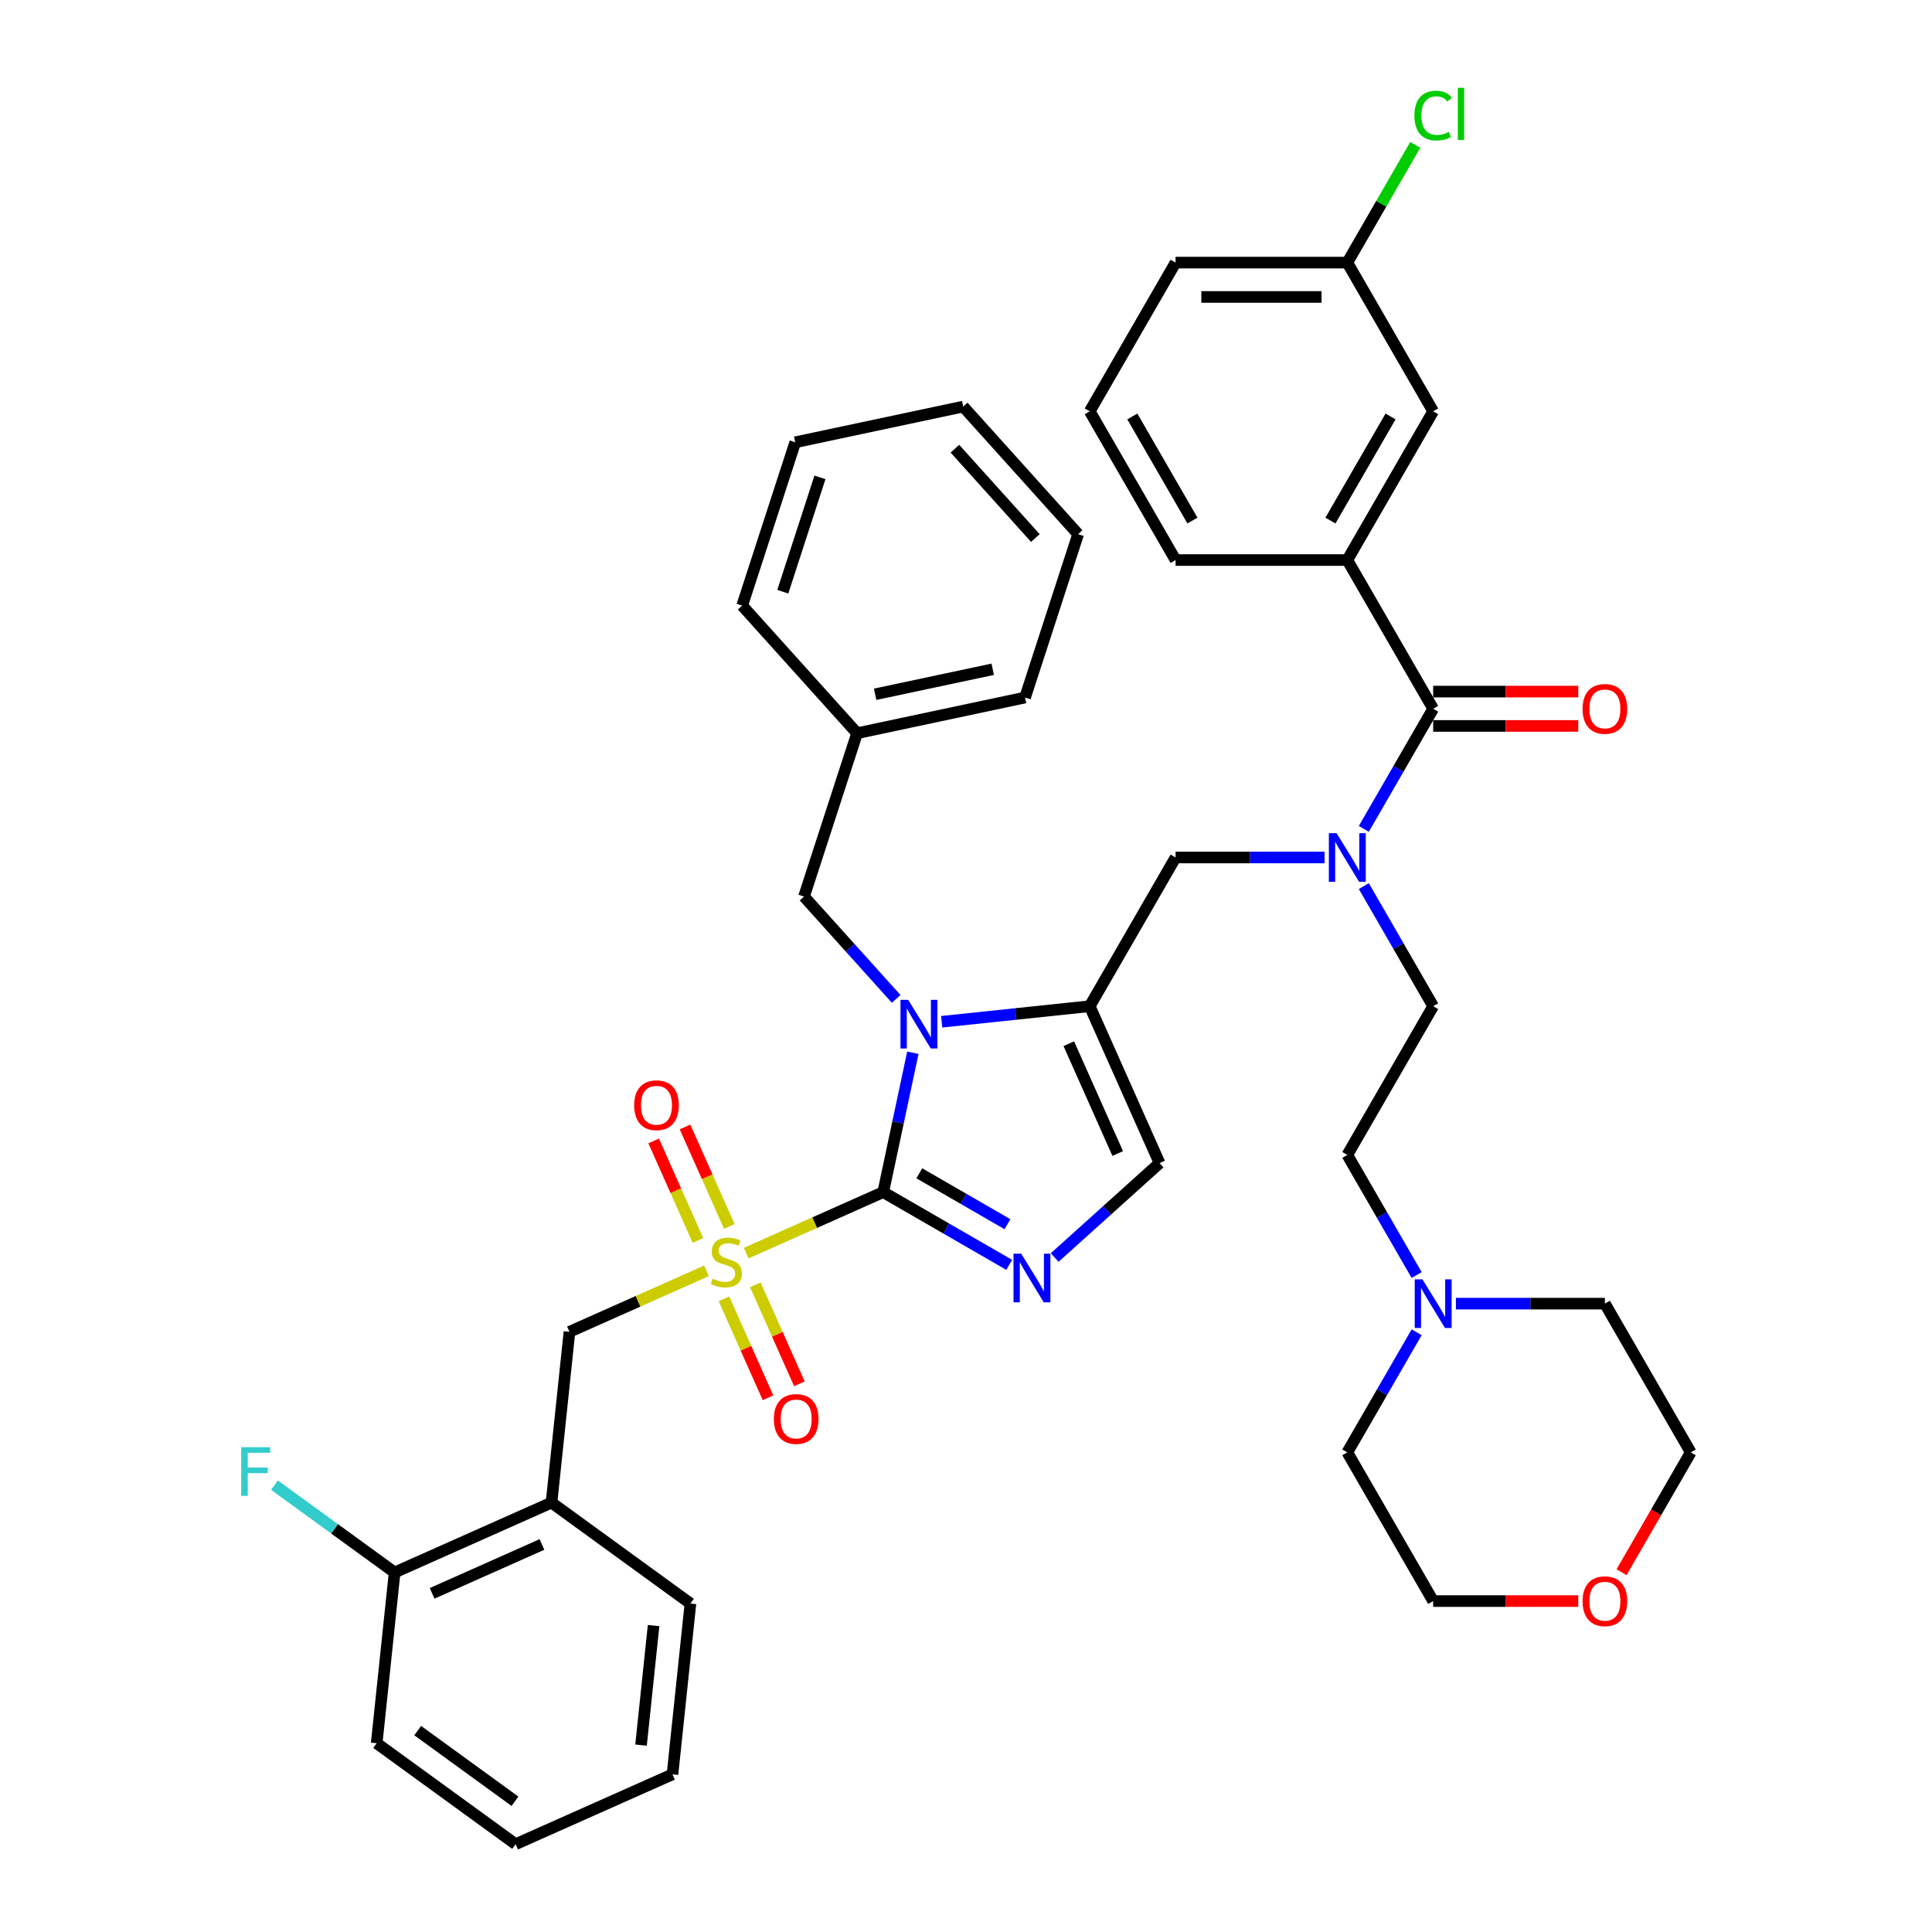 <?xml version='1.0' encoding='iso-8859-1'?>
<svg version='1.1' baseProfile='full'
              xmlns='http://www.w3.org/2000/svg'
                      xmlns:rdkit='http://www.rdkit.org/xml'
                      xmlns:xlink='http://www.w3.org/1999/xlink'
                  xml:space='preserve'
width='1000px' height='1000px' viewBox='0 0 1000 1000'>
<!-- END OF HEADER -->
<rect style='opacity:1.0;fill:#FFFFFF;stroke:none' width='1000' height='1000' x='0' y='0'> </rect>
<path class='bond-0' d='M 685.594,443.833 L 647.035,443.833' style='fill:none;fill-rule:evenodd;stroke:#0000FF;stroke-width:6px;stroke-linecap:butt;stroke-linejoin:miter;stroke-opacity:1' />
<path class='bond-0' d='M 647.035,443.833 L 608.476,443.833' style='fill:none;fill-rule:evenodd;stroke:#000000;stroke-width:6px;stroke-linecap:butt;stroke-linejoin:miter;stroke-opacity:1' />
<path class='bond-1' d='M 705.912,429.024 L 723.858,397.94' style='fill:none;fill-rule:evenodd;stroke:#0000FF;stroke-width:6px;stroke-linecap:butt;stroke-linejoin:miter;stroke-opacity:1' />
<path class='bond-1' d='M 723.858,397.94 L 741.805,366.856' style='fill:none;fill-rule:evenodd;stroke:#000000;stroke-width:6px;stroke-linecap:butt;stroke-linejoin:miter;stroke-opacity:1' />
<path class='bond-2' d='M 705.912,458.641 L 723.858,489.725' style='fill:none;fill-rule:evenodd;stroke:#0000FF;stroke-width:6px;stroke-linecap:butt;stroke-linejoin:miter;stroke-opacity:1' />
<path class='bond-2' d='M 723.858,489.725 L 741.805,520.81' style='fill:none;fill-rule:evenodd;stroke:#000000;stroke-width:6px;stroke-linecap:butt;stroke-linejoin:miter;stroke-opacity:1' />
<path class='bond-3' d='M 697.362,289.879 L 741.805,212.901' style='fill:none;fill-rule:evenodd;stroke:#000000;stroke-width:6px;stroke-linecap:butt;stroke-linejoin:miter;stroke-opacity:1' />
<path class='bond-3' d='M 688.633,269.443 L 719.743,215.56' style='fill:none;fill-rule:evenodd;stroke:#000000;stroke-width:6px;stroke-linecap:butt;stroke-linejoin:miter;stroke-opacity:1' />
<path class='bond-4' d='M 697.362,289.879 L 608.476,289.879' style='fill:none;fill-rule:evenodd;stroke:#000000;stroke-width:6px;stroke-linecap:butt;stroke-linejoin:miter;stroke-opacity:1' />
<path class='bond-5' d='M 697.362,289.879 L 741.805,366.856' style='fill:none;fill-rule:evenodd;stroke:#000000;stroke-width:6px;stroke-linecap:butt;stroke-linejoin:miter;stroke-opacity:1' />
<path class='bond-6' d='M 741.805,375.744 L 779.359,375.744' style='fill:none;fill-rule:evenodd;stroke:#000000;stroke-width:6px;stroke-linecap:butt;stroke-linejoin:miter;stroke-opacity:1' />
<path class='bond-6' d='M 779.359,375.744 L 816.913,375.744' style='fill:none;fill-rule:evenodd;stroke:#FF0000;stroke-width:6px;stroke-linecap:butt;stroke-linejoin:miter;stroke-opacity:1' />
<path class='bond-6' d='M 741.805,357.967 L 779.359,357.967' style='fill:none;fill-rule:evenodd;stroke:#000000;stroke-width:6px;stroke-linecap:butt;stroke-linejoin:miter;stroke-opacity:1' />
<path class='bond-6' d='M 779.359,357.967 L 816.913,357.967' style='fill:none;fill-rule:evenodd;stroke:#FF0000;stroke-width:6px;stroke-linecap:butt;stroke-linejoin:miter;stroke-opacity:1' />
<path class='bond-7' d='M 741.805,212.901 L 697.362,135.924' style='fill:none;fill-rule:evenodd;stroke:#000000;stroke-width:6px;stroke-linecap:butt;stroke-linejoin:miter;stroke-opacity:1' />
<path class='bond-8' d='M 697.362,135.924 L 714.954,105.453' style='fill:none;fill-rule:evenodd;stroke:#000000;stroke-width:6px;stroke-linecap:butt;stroke-linejoin:miter;stroke-opacity:1' />
<path class='bond-8' d='M 714.954,105.453 L 732.547,74.982' style='fill:none;fill-rule:evenodd;stroke:#00CC00;stroke-width:6px;stroke-linecap:butt;stroke-linejoin:miter;stroke-opacity:1' />
<path class='bond-9' d='M 697.362,135.924 L 608.476,135.924' style='fill:none;fill-rule:evenodd;stroke:#000000;stroke-width:6px;stroke-linecap:butt;stroke-linejoin:miter;stroke-opacity:1' />
<path class='bond-9' d='M 684.029,153.702 L 621.809,153.702' style='fill:none;fill-rule:evenodd;stroke:#000000;stroke-width:6px;stroke-linecap:butt;stroke-linejoin:miter;stroke-opacity:1' />
<path class='bond-10' d='M 733.255,659.956 L 715.309,628.871' style='fill:none;fill-rule:evenodd;stroke:#0000FF;stroke-width:6px;stroke-linecap:butt;stroke-linejoin:miter;stroke-opacity:1' />
<path class='bond-10' d='M 715.309,628.871 L 697.362,597.787' style='fill:none;fill-rule:evenodd;stroke:#000000;stroke-width:6px;stroke-linecap:butt;stroke-linejoin:miter;stroke-opacity:1' />
<path class='bond-11' d='M 753.573,674.764 L 792.132,674.764' style='fill:none;fill-rule:evenodd;stroke:#0000FF;stroke-width:6px;stroke-linecap:butt;stroke-linejoin:miter;stroke-opacity:1' />
<path class='bond-11' d='M 792.132,674.764 L 830.69,674.764' style='fill:none;fill-rule:evenodd;stroke:#000000;stroke-width:6px;stroke-linecap:butt;stroke-linejoin:miter;stroke-opacity:1' />
<path class='bond-12' d='M 733.255,689.572 L 715.309,720.657' style='fill:none;fill-rule:evenodd;stroke:#0000FF;stroke-width:6px;stroke-linecap:butt;stroke-linejoin:miter;stroke-opacity:1' />
<path class='bond-12' d='M 715.309,720.657 L 697.362,751.741' style='fill:none;fill-rule:evenodd;stroke:#000000;stroke-width:6px;stroke-linecap:butt;stroke-linejoin:miter;stroke-opacity:1' />
<path class='bond-13' d='M 816.913,828.718 L 779.359,828.718' style='fill:none;fill-rule:evenodd;stroke:#FF0000;stroke-width:6px;stroke-linecap:butt;stroke-linejoin:miter;stroke-opacity:1' />
<path class='bond-13' d='M 779.359,828.718 L 741.805,828.718' style='fill:none;fill-rule:evenodd;stroke:#000000;stroke-width:6px;stroke-linecap:butt;stroke-linejoin:miter;stroke-opacity:1' />
<path class='bond-14' d='M 839.322,813.767 L 857.227,782.754' style='fill:none;fill-rule:evenodd;stroke:#FF0000;stroke-width:6px;stroke-linecap:butt;stroke-linejoin:miter;stroke-opacity:1' />
<path class='bond-14' d='M 857.227,782.754 L 875.133,751.741' style='fill:none;fill-rule:evenodd;stroke:#000000;stroke-width:6px;stroke-linecap:butt;stroke-linejoin:miter;stroke-opacity:1' />
<path class='bond-15' d='M 386.247,648.614 L 421.701,632.829' style='fill:none;fill-rule:evenodd;stroke:#CCCC00;stroke-width:6px;stroke-linecap:butt;stroke-linejoin:miter;stroke-opacity:1' />
<path class='bond-15' d='M 421.701,632.829 L 457.155,617.044' style='fill:none;fill-rule:evenodd;stroke:#000000;stroke-width:6px;stroke-linecap:butt;stroke-linejoin:miter;stroke-opacity:1' />
<path class='bond-16' d='M 365.661,657.78 L 330.207,673.565' style='fill:none;fill-rule:evenodd;stroke:#CCCC00;stroke-width:6px;stroke-linecap:butt;stroke-linejoin:miter;stroke-opacity:1' />
<path class='bond-16' d='M 330.207,673.565 L 294.753,689.35' style='fill:none;fill-rule:evenodd;stroke:#000000;stroke-width:6px;stroke-linecap:butt;stroke-linejoin:miter;stroke-opacity:1' />
<path class='bond-17' d='M 377.497,634.809 L 366.034,609.063' style='fill:none;fill-rule:evenodd;stroke:#CCCC00;stroke-width:6px;stroke-linecap:butt;stroke-linejoin:miter;stroke-opacity:1' />
<path class='bond-17' d='M 366.034,609.063 L 354.572,583.318' style='fill:none;fill-rule:evenodd;stroke:#FF0000;stroke-width:6px;stroke-linecap:butt;stroke-linejoin:miter;stroke-opacity:1' />
<path class='bond-17' d='M 361.257,642.039 L 349.794,616.294' style='fill:none;fill-rule:evenodd;stroke:#CCCC00;stroke-width:6px;stroke-linecap:butt;stroke-linejoin:miter;stroke-opacity:1' />
<path class='bond-17' d='M 349.794,616.294 L 338.331,590.549' style='fill:none;fill-rule:evenodd;stroke:#FF0000;stroke-width:6px;stroke-linecap:butt;stroke-linejoin:miter;stroke-opacity:1' />
<path class='bond-18' d='M 374.712,672.26 L 386.115,697.873' style='fill:none;fill-rule:evenodd;stroke:#CCCC00;stroke-width:6px;stroke-linecap:butt;stroke-linejoin:miter;stroke-opacity:1' />
<path class='bond-18' d='M 386.115,697.873 L 397.519,723.485' style='fill:none;fill-rule:evenodd;stroke:#FF0000;stroke-width:6px;stroke-linecap:butt;stroke-linejoin:miter;stroke-opacity:1' />
<path class='bond-18' d='M 390.952,665.03 L 402.355,690.642' style='fill:none;fill-rule:evenodd;stroke:#CCCC00;stroke-width:6px;stroke-linecap:butt;stroke-linejoin:miter;stroke-opacity:1' />
<path class='bond-18' d='M 402.355,690.642 L 413.759,716.255' style='fill:none;fill-rule:evenodd;stroke:#FF0000;stroke-width:6px;stroke-linecap:butt;stroke-linejoin:miter;stroke-opacity:1' />
<path class='bond-19' d='M 294.753,689.35 L 285.462,777.748' style='fill:none;fill-rule:evenodd;stroke:#000000;stroke-width:6px;stroke-linecap:butt;stroke-linejoin:miter;stroke-opacity:1' />
<path class='bond-20' d='M 285.462,777.748 L 204.261,813.901' style='fill:none;fill-rule:evenodd;stroke:#000000;stroke-width:6px;stroke-linecap:butt;stroke-linejoin:miter;stroke-opacity:1' />
<path class='bond-20' d='M 280.512,799.412 L 223.672,824.719' style='fill:none;fill-rule:evenodd;stroke:#000000;stroke-width:6px;stroke-linecap:butt;stroke-linejoin:miter;stroke-opacity:1' />
<path class='bond-21' d='M 285.462,777.748 L 357.372,829.994' style='fill:none;fill-rule:evenodd;stroke:#000000;stroke-width:6px;stroke-linecap:butt;stroke-linejoin:miter;stroke-opacity:1' />
<path class='bond-22' d='M 204.261,813.901 L 173.159,791.305' style='fill:none;fill-rule:evenodd;stroke:#000000;stroke-width:6px;stroke-linecap:butt;stroke-linejoin:miter;stroke-opacity:1' />
<path class='bond-22' d='M 173.159,791.305 L 142.058,768.708' style='fill:none;fill-rule:evenodd;stroke:#33CCCC;stroke-width:6px;stroke-linecap:butt;stroke-linejoin:miter;stroke-opacity:1' />
<path class='bond-23' d='M 204.261,813.901 L 194.97,902.3' style='fill:none;fill-rule:evenodd;stroke:#000000;stroke-width:6px;stroke-linecap:butt;stroke-linejoin:miter;stroke-opacity:1' />
<path class='bond-24' d='M 487.404,528.864 L 525.719,524.837' style='fill:none;fill-rule:evenodd;stroke:#0000FF;stroke-width:6px;stroke-linecap:butt;stroke-linejoin:miter;stroke-opacity:1' />
<path class='bond-24' d='M 525.719,524.837 L 564.034,520.81' style='fill:none;fill-rule:evenodd;stroke:#000000;stroke-width:6px;stroke-linecap:butt;stroke-linejoin:miter;stroke-opacity:1' />
<path class='bond-25' d='M 472.488,544.909 L 464.821,580.977' style='fill:none;fill-rule:evenodd;stroke:#0000FF;stroke-width:6px;stroke-linecap:butt;stroke-linejoin:miter;stroke-opacity:1' />
<path class='bond-25' d='M 464.821,580.977 L 457.155,617.044' style='fill:none;fill-rule:evenodd;stroke:#000000;stroke-width:6px;stroke-linecap:butt;stroke-linejoin:miter;stroke-opacity:1' />
<path class='bond-26' d='M 463.867,517.031 L 440.013,490.538' style='fill:none;fill-rule:evenodd;stroke:#0000FF;stroke-width:6px;stroke-linecap:butt;stroke-linejoin:miter;stroke-opacity:1' />
<path class='bond-26' d='M 440.013,490.538 L 416.159,464.046' style='fill:none;fill-rule:evenodd;stroke:#000000;stroke-width:6px;stroke-linecap:butt;stroke-linejoin:miter;stroke-opacity:1' />
<path class='bond-27' d='M 564.034,520.81 L 600.187,602.011' style='fill:none;fill-rule:evenodd;stroke:#000000;stroke-width:6px;stroke-linecap:butt;stroke-linejoin:miter;stroke-opacity:1' />
<path class='bond-27' d='M 553.217,540.22 L 578.524,597.061' style='fill:none;fill-rule:evenodd;stroke:#000000;stroke-width:6px;stroke-linecap:butt;stroke-linejoin:miter;stroke-opacity:1' />
<path class='bond-28' d='M 564.034,520.81 L 608.476,443.833' style='fill:none;fill-rule:evenodd;stroke:#000000;stroke-width:6px;stroke-linecap:butt;stroke-linejoin:miter;stroke-opacity:1' />
<path class='bond-29' d='M 600.187,602.011 L 573.044,626.45' style='fill:none;fill-rule:evenodd;stroke:#000000;stroke-width:6px;stroke-linecap:butt;stroke-linejoin:miter;stroke-opacity:1' />
<path class='bond-29' d='M 573.044,626.45 L 545.9,650.89' style='fill:none;fill-rule:evenodd;stroke:#0000FF;stroke-width:6px;stroke-linecap:butt;stroke-linejoin:miter;stroke-opacity:1' />
<path class='bond-30' d='M 522.364,654.692 L 489.759,635.868' style='fill:none;fill-rule:evenodd;stroke:#0000FF;stroke-width:6px;stroke-linecap:butt;stroke-linejoin:miter;stroke-opacity:1' />
<path class='bond-30' d='M 489.759,635.868 L 457.155,617.044' style='fill:none;fill-rule:evenodd;stroke:#000000;stroke-width:6px;stroke-linecap:butt;stroke-linejoin:miter;stroke-opacity:1' />
<path class='bond-30' d='M 521.471,633.649 L 498.648,620.473' style='fill:none;fill-rule:evenodd;stroke:#0000FF;stroke-width:6px;stroke-linecap:butt;stroke-linejoin:miter;stroke-opacity:1' />
<path class='bond-30' d='M 498.648,620.473 L 475.825,607.296' style='fill:none;fill-rule:evenodd;stroke:#000000;stroke-width:6px;stroke-linecap:butt;stroke-linejoin:miter;stroke-opacity:1' />
<path class='bond-31' d='M 443.626,379.511 L 416.159,464.046' style='fill:none;fill-rule:evenodd;stroke:#000000;stroke-width:6px;stroke-linecap:butt;stroke-linejoin:miter;stroke-opacity:1' />
<path class='bond-32' d='M 443.626,379.511 L 530.569,361.031' style='fill:none;fill-rule:evenodd;stroke:#000000;stroke-width:6px;stroke-linecap:butt;stroke-linejoin:miter;stroke-opacity:1' />
<path class='bond-32' d='M 452.972,359.35 L 513.832,346.414' style='fill:none;fill-rule:evenodd;stroke:#000000;stroke-width:6px;stroke-linecap:butt;stroke-linejoin:miter;stroke-opacity:1' />
<path class='bond-33' d='M 443.626,379.511 L 384.15,313.456' style='fill:none;fill-rule:evenodd;stroke:#000000;stroke-width:6px;stroke-linecap:butt;stroke-linejoin:miter;stroke-opacity:1' />
<path class='bond-34' d='M 530.569,361.031 L 558.037,276.496' style='fill:none;fill-rule:evenodd;stroke:#000000;stroke-width:6px;stroke-linecap:butt;stroke-linejoin:miter;stroke-opacity:1' />
<path class='bond-35' d='M 384.15,313.456 L 411.618,228.921' style='fill:none;fill-rule:evenodd;stroke:#000000;stroke-width:6px;stroke-linecap:butt;stroke-linejoin:miter;stroke-opacity:1' />
<path class='bond-35' d='M 405.177,306.269 L 424.404,247.095' style='fill:none;fill-rule:evenodd;stroke:#000000;stroke-width:6px;stroke-linecap:butt;stroke-linejoin:miter;stroke-opacity:1' />
<path class='bond-36' d='M 558.037,276.496 L 498.561,210.441' style='fill:none;fill-rule:evenodd;stroke:#000000;stroke-width:6px;stroke-linecap:butt;stroke-linejoin:miter;stroke-opacity:1' />
<path class='bond-36' d='M 535.904,278.483 L 494.271,232.244' style='fill:none;fill-rule:evenodd;stroke:#000000;stroke-width:6px;stroke-linecap:butt;stroke-linejoin:miter;stroke-opacity:1' />
<path class='bond-37' d='M 411.618,228.921 L 498.561,210.441' style='fill:none;fill-rule:evenodd;stroke:#000000;stroke-width:6px;stroke-linecap:butt;stroke-linejoin:miter;stroke-opacity:1' />
<path class='bond-38' d='M 357.372,829.994 L 348.081,918.392' style='fill:none;fill-rule:evenodd;stroke:#000000;stroke-width:6px;stroke-linecap:butt;stroke-linejoin:miter;stroke-opacity:1' />
<path class='bond-38' d='M 338.299,841.396 L 331.795,903.274' style='fill:none;fill-rule:evenodd;stroke:#000000;stroke-width:6px;stroke-linecap:butt;stroke-linejoin:miter;stroke-opacity:1' />
<path class='bond-39' d='M 194.97,902.3 L 266.88,954.545' style='fill:none;fill-rule:evenodd;stroke:#000000;stroke-width:6px;stroke-linecap:butt;stroke-linejoin:miter;stroke-opacity:1' />
<path class='bond-39' d='M 216.206,895.755 L 266.543,932.327' style='fill:none;fill-rule:evenodd;stroke:#000000;stroke-width:6px;stroke-linecap:butt;stroke-linejoin:miter;stroke-opacity:1' />
<path class='bond-40' d='M 348.081,918.392 L 266.88,954.545' style='fill:none;fill-rule:evenodd;stroke:#000000;stroke-width:6px;stroke-linecap:butt;stroke-linejoin:miter;stroke-opacity:1' />
<path class='bond-41' d='M 697.362,597.787 L 741.805,520.81' style='fill:none;fill-rule:evenodd;stroke:#000000;stroke-width:6px;stroke-linecap:butt;stroke-linejoin:miter;stroke-opacity:1' />
<path class='bond-42' d='M 830.69,674.764 L 875.133,751.741' style='fill:none;fill-rule:evenodd;stroke:#000000;stroke-width:6px;stroke-linecap:butt;stroke-linejoin:miter;stroke-opacity:1' />
<path class='bond-43' d='M 697.362,751.741 L 741.805,828.718' style='fill:none;fill-rule:evenodd;stroke:#000000;stroke-width:6px;stroke-linecap:butt;stroke-linejoin:miter;stroke-opacity:1' />
<path class='bond-44' d='M 608.476,289.879 L 564.034,212.901' style='fill:none;fill-rule:evenodd;stroke:#000000;stroke-width:6px;stroke-linecap:butt;stroke-linejoin:miter;stroke-opacity:1' />
<path class='bond-44' d='M 617.206,269.443 L 586.096,215.56' style='fill:none;fill-rule:evenodd;stroke:#000000;stroke-width:6px;stroke-linecap:butt;stroke-linejoin:miter;stroke-opacity:1' />
<path class='bond-45' d='M 564.034,212.901 L 608.476,135.924' style='fill:none;fill-rule:evenodd;stroke:#000000;stroke-width:6px;stroke-linecap:butt;stroke-linejoin:miter;stroke-opacity:1' />
<path  class='atom-0' d='M 691.798 431.247
L 700.046 444.579
Q 700.864 445.895, 702.18 448.277
Q 703.495 450.659, 703.566 450.801
L 703.566 431.247
L 706.908 431.247
L 706.908 456.419
L 703.459 456.419
L 694.607 441.842
Q 693.575 440.135, 692.473 438.18
Q 691.407 436.224, 691.087 435.62
L 691.087 456.419
L 687.816 456.419
L 687.816 431.247
L 691.798 431.247
' fill='#0000FF'/>
<path  class='atom-3' d='M 819.135 366.927
Q 819.135 360.883, 822.122 357.505
Q 825.108 354.127, 830.69 354.127
Q 836.272 354.127, 839.259 357.505
Q 842.245 360.883, 842.245 366.927
Q 842.245 373.042, 839.223 376.526
Q 836.201 379.975, 830.69 379.975
Q 825.144 379.975, 822.122 376.526
Q 819.135 373.078, 819.135 366.927
M 830.69 377.131
Q 834.53 377.131, 836.592 374.571
Q 838.69 371.975, 838.69 366.927
Q 838.69 361.985, 836.592 359.496
Q 834.53 356.972, 830.69 356.972
Q 826.85 356.972, 824.753 359.46
Q 822.69 361.949, 822.69 366.927
Q 822.69 372.011, 824.753 374.571
Q 826.85 377.131, 830.69 377.131
' fill='#FF0000'/>
<path  class='atom-6' d='M 736.24 662.178
L 744.489 675.511
Q 745.307 676.826, 746.622 679.208
Q 747.938 681.59, 748.009 681.732
L 748.009 662.178
L 751.351 662.178
L 751.351 687.35
L 747.902 687.35
L 739.049 672.773
Q 738.018 671.066, 736.916 669.111
Q 735.849 667.155, 735.529 666.551
L 735.529 687.35
L 732.258 687.35
L 732.258 662.178
L 736.24 662.178
' fill='#0000FF'/>
<path  class='atom-7' d='M 819.135 828.789
Q 819.135 822.745, 822.122 819.367
Q 825.108 815.99, 830.69 815.99
Q 836.272 815.99, 839.259 819.367
Q 842.245 822.745, 842.245 828.789
Q 842.245 834.904, 839.223 838.389
Q 836.201 841.838, 830.69 841.838
Q 825.144 841.838, 822.122 838.389
Q 819.135 834.94, 819.135 828.789
M 830.69 838.993
Q 834.53 838.993, 836.592 836.433
Q 838.69 833.838, 838.69 828.789
Q 838.69 823.847, 836.592 821.358
Q 834.53 818.834, 830.69 818.834
Q 826.85 818.834, 824.753 821.323
Q 822.69 823.812, 822.69 828.789
Q 822.69 833.873, 824.753 836.433
Q 826.85 838.993, 830.69 838.993
' fill='#FF0000'/>
<path  class='atom-8' d='M 368.843 661.837
Q 369.128 661.943, 370.301 662.441
Q 371.474 662.939, 372.754 663.259
Q 374.07 663.543, 375.35 663.543
Q 377.732 663.543, 379.118 662.405
Q 380.505 661.232, 380.505 659.206
Q 380.505 657.819, 379.794 656.966
Q 379.118 656.112, 378.052 655.65
Q 376.985 655.188, 375.207 654.655
Q 372.967 653.979, 371.616 653.339
Q 370.301 652.699, 369.341 651.348
Q 368.417 649.997, 368.417 647.722
Q 368.417 644.557, 370.55 642.602
Q 372.719 640.646, 376.985 640.646
Q 379.901 640.646, 383.207 642.033
L 382.389 644.771
Q 379.367 643.526, 377.092 643.526
Q 374.638 643.526, 373.287 644.557
Q 371.936 645.553, 371.972 647.295
Q 371.972 648.646, 372.647 649.464
Q 373.359 650.281, 374.354 650.744
Q 375.385 651.206, 377.092 651.739
Q 379.367 652.45, 380.718 653.161
Q 382.069 653.872, 383.029 655.33
Q 384.025 656.752, 384.025 659.206
Q 384.025 662.69, 381.678 664.574
Q 379.367 666.423, 375.492 666.423
Q 373.252 666.423, 371.545 665.925
Q 369.874 665.463, 367.883 664.645
L 368.843 661.837
' fill='#CCCC00'/>
<path  class='atom-10' d='M 328.246 572.067
Q 328.246 566.023, 331.232 562.645
Q 334.219 559.268, 339.801 559.268
Q 345.383 559.268, 348.37 562.645
Q 351.356 566.023, 351.356 572.067
Q 351.356 578.182, 348.334 581.667
Q 345.312 585.115, 339.801 585.115
Q 334.255 585.115, 331.232 581.667
Q 328.246 578.218, 328.246 572.067
M 339.801 582.271
Q 343.641 582.271, 345.703 579.711
Q 347.801 577.116, 347.801 572.067
Q 347.801 567.125, 345.703 564.636
Q 343.641 562.112, 339.801 562.112
Q 335.961 562.112, 333.863 564.601
Q 331.801 567.089, 331.801 572.067
Q 331.801 577.151, 333.863 579.711
Q 335.961 582.271, 339.801 582.271
' fill='#FF0000'/>
<path  class='atom-11' d='M 400.552 734.469
Q 400.552 728.425, 403.538 725.047
Q 406.525 721.669, 412.107 721.669
Q 417.689 721.669, 420.676 725.047
Q 423.662 728.425, 423.662 734.469
Q 423.662 740.584, 420.64 744.069
Q 417.618 747.517, 412.107 747.517
Q 406.561 747.517, 403.538 744.069
Q 400.552 740.62, 400.552 734.469
M 412.107 744.673
Q 415.947 744.673, 418.009 742.113
Q 420.107 739.518, 420.107 734.469
Q 420.107 729.527, 418.009 727.038
Q 415.947 724.514, 412.107 724.514
Q 408.267 724.514, 406.169 727.003
Q 404.107 729.491, 404.107 734.469
Q 404.107 739.553, 406.169 742.113
Q 408.267 744.673, 412.107 744.673
' fill='#FF0000'/>
<path  class='atom-14' d='M 470.071 517.515
L 478.32 530.847
Q 479.137 532.163, 480.453 534.545
Q 481.768 536.927, 481.839 537.069
L 481.839 517.515
L 485.182 517.515
L 485.182 542.687
L 481.733 542.687
L 472.88 528.11
Q 471.849 526.403, 470.747 524.448
Q 469.68 522.492, 469.36 521.888
L 469.36 542.687
L 466.089 542.687
L 466.089 517.515
L 470.071 517.515
' fill='#0000FF'/>
<path  class='atom-17' d='M 528.568 648.9
L 536.816 662.233
Q 537.634 663.549, 538.95 665.931
Q 540.265 668.313, 540.336 668.455
L 540.336 648.9
L 543.678 648.9
L 543.678 674.073
L 540.23 674.073
L 531.377 659.496
Q 530.345 657.789, 529.243 655.834
Q 528.177 653.878, 527.857 653.274
L 527.857 674.073
L 524.586 674.073
L 524.586 648.9
L 528.568 648.9
' fill='#0000FF'/>
<path  class='atom-27' d='M 124.867 749.07
L 139.835 749.07
L 139.835 751.95
L 128.245 751.95
L 128.245 759.594
L 138.555 759.594
L 138.555 762.509
L 128.245 762.509
L 128.245 774.242
L 124.867 774.242
L 124.867 749.07
' fill='#33CCCC'/>
<path  class='atom-38' d='M 732.098 59.818
Q 732.098 53.561, 735.014 50.29
Q 737.965 46.983, 743.547 46.983
Q 748.738 46.983, 751.511 50.645
L 749.164 52.565
Q 747.138 49.899, 743.547 49.899
Q 739.743 49.899, 737.716 52.459
Q 735.725 54.983, 735.725 59.818
Q 735.725 64.796, 737.787 67.356
Q 739.885 69.916, 743.938 69.916
Q 746.711 69.916, 749.947 68.245
L 750.942 70.911
Q 749.627 71.765, 747.636 72.262
Q 745.645 72.76, 743.44 72.76
Q 737.965 72.76, 735.014 69.418
Q 732.098 66.076, 732.098 59.818
' fill='#00CC00'/>
<path  class='atom-38' d='M 754.569 45.455
L 757.84 45.455
L 757.84 72.44
L 754.569 72.44
L 754.569 45.455
' fill='#00CC00'/>
</svg>
